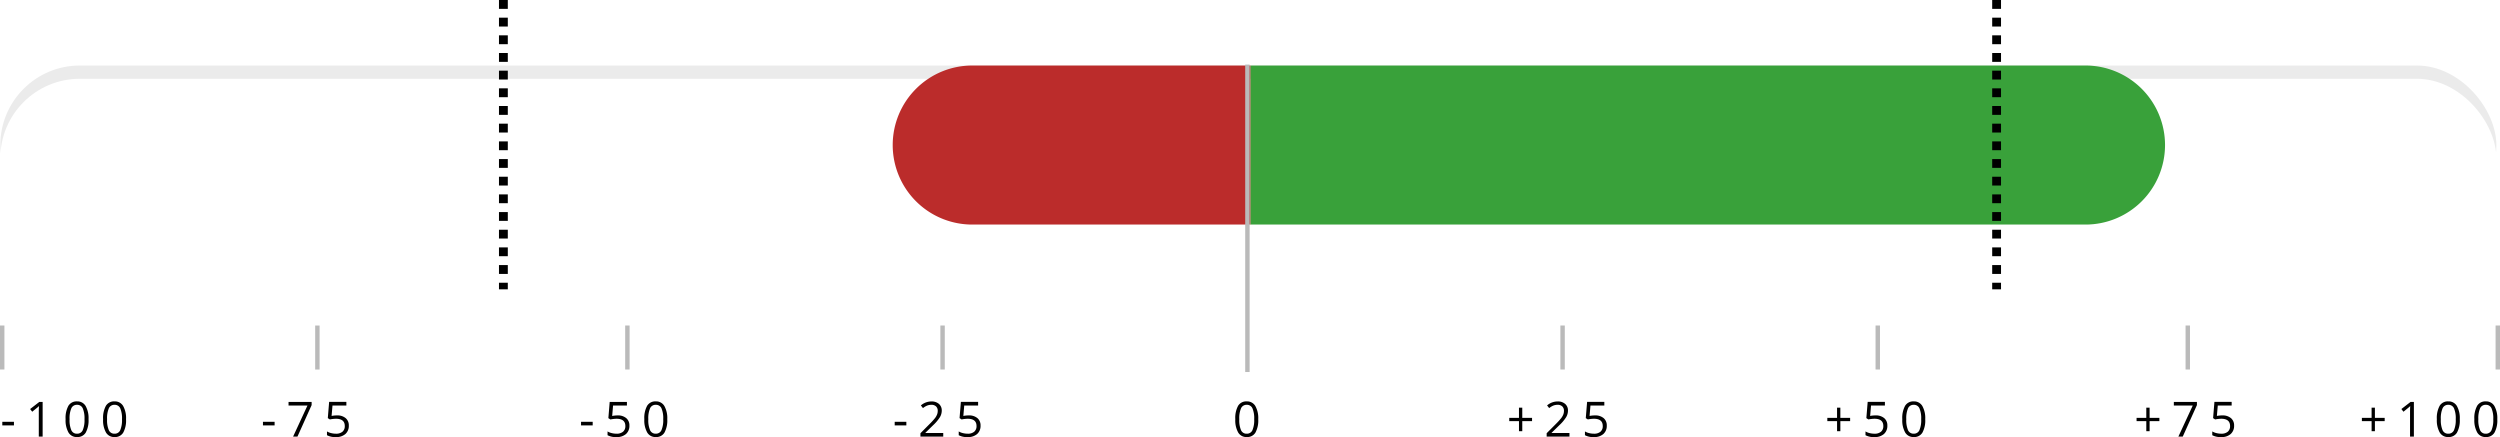 <svg xmlns="http://www.w3.org/2000/svg" xmlns:xlink="http://www.w3.org/1999/xlink" width="565.894" height="98.939" viewBox="0 0 565.894 98.939"><defs><filter id="a"><feOffset dy="3" input="SourceAlpha"/><feGaussianBlur stdDeviation="3" result="b"/><feFlood flood-opacity="0.161" result="c"/><feComposite operator="out" in="SourceGraphic" in2="b"/><feComposite operator="in" in="c"/><feComposite operator="in" in2="SourceGraphic"/></filter></defs><g transform="translate(-1379.929 -1898.168)"><g data-type="innerShadowGroup"><rect width="565" height="36" rx="18" transform="translate(1380 1913)" fill="#ebebeb"/><g transform="matrix(1, 0, 0, 1, 1379.93, 1898.17)" filter="url(#a)"><rect width="565" height="36" rx="18" transform="translate(0.07 14.83)" fill="#fff"/></g></g><path d="M18,0H81a0,0,0,0,1,0,0V36a0,0,0,0,1,0,0H18A18,18,0,0,1,0,18v0A18,18,0,0,1,18,0Z" transform="translate(1582 1913)" fill="#bb2c2b"/><path d="M0,0H189a18,18,0,0,1,18,18v0a18,18,0,0,1-18,18H0a0,0,0,0,1,0,0V0A0,0,0,0,1,0,0Z" transform="translate(1663 1913)" fill="#39a13a"/><path d="M1,65.495H-1V64H1ZM1,62H-1V60H1Zm0-4H-1V56H1Zm0-4H-1V52H1Zm0-4H-1V48H1Zm0-4H-1V44H1Zm0-4H-1V40H1Zm0-4H-1V36H1Zm0-4H-1V32H1Zm0-4H-1V28H1Zm0-4H-1V24H1Zm0-4H-1V20H1Zm0-4H-1V16H1Zm0-4H-1V12H1Zm0-4H-1V8H1ZM1,6H-1V4H1ZM1,2H-1V0H1Z" transform="translate(1493.875 1898.168)"/><path d="M1,65.495H-1V64H1ZM1,62H-1V60H1Zm0-4H-1V56H1Zm0-4H-1V52H1Zm0-4H-1V48H1Zm0-4H-1V44H1Zm0-4H-1V40H1Zm0-4H-1V36H1Zm0-4H-1V32H1Zm0-4H-1V28H1Zm0-4H-1V24H1Zm0-4H-1V20H1Zm0-4H-1V16H1Zm0-4H-1V12H1Zm0-4H-1V8H1ZM1,6H-1V4H1ZM1,2H-1V0H1Z" transform="translate(1831.876 1898.168)"/><path d="M.5,69.588h-1V0h1Z" transform="translate(1662.291 1912.788)" fill="#bababa"/><path d="M.5,9.957h-1V0h1Z" transform="translate(1380.429 1971.85)" fill="#bababa"/><path d="M.5,9.957h-1V0h1Z" transform="translate(1804.976 1971.85)" fill="#bababa"/><path d="M.5,9.957h-1V0h1Z" transform="translate(1733.633 1971.85)" fill="#bababa"/><path d="M.5,9.957h-1V0h1Z" transform="translate(1451.771 1971.85)" fill="#bababa"/><path d="M.5,9.957h-1V0h1Z" transform="translate(1875.149 1971.85)" fill="#bababa"/><path d="M.5,9.957h-1V0h1Z" transform="translate(1521.944 1971.85)" fill="#bababa"/><path d="M.5,9.957h-1V0h1Z" transform="translate(1593.287 1971.85)" fill="#bababa"/><path d="M.5,9.957h-1V0h1Z" transform="translate(1945.322 1971.85)" fill="#bababa"/><path d="M.451-2.541v-.816H3.088v.816ZM9.58,0H8.71V-5.6q0-.7.043-1.321-.113.113-.252.236T7.222-5.634l-.473-.612L8.828-7.853H9.58ZM19.971-3.937A5.734,5.734,0,0,1,19.329-.9a2.169,2.169,0,0,1-1.963,1A2.15,2.15,0,0,1,15.438-.921a5.621,5.621,0,0,1-.661-3.016,5.733,5.733,0,0,1,.639-3.045,2.159,2.159,0,0,1,1.95-.994,2.162,2.162,0,0,1,1.942,1.037A5.6,5.6,0,0,1,19.971-3.937Zm-4.292,0a5.751,5.751,0,0,0,.4,2.495,1.347,1.347,0,0,0,1.284.781,1.348,1.348,0,0,0,1.292-.792,5.8,5.8,0,0,0,.4-2.484,5.757,5.757,0,0,0-.4-2.479A1.349,1.349,0,0,0,17.366-7.2a1.348,1.348,0,0,0-1.284.776A5.713,5.713,0,0,0,15.679-3.937Zm12.781,0A5.734,5.734,0,0,1,27.819-.9a2.169,2.169,0,0,1-1.963,1A2.15,2.15,0,0,1,23.927-.921a5.621,5.621,0,0,1-.661-3.016,5.733,5.733,0,0,1,.639-3.045,2.159,2.159,0,0,1,1.95-.994A2.162,2.162,0,0,1,27.8-6.939,5.6,5.6,0,0,1,28.46-3.937Zm-4.292,0a5.751,5.751,0,0,0,.4,2.495,1.347,1.347,0,0,0,1.284.781,1.348,1.348,0,0,0,1.292-.792,5.8,5.8,0,0,0,.4-2.484,5.757,5.757,0,0,0-.4-2.479A1.349,1.349,0,0,0,25.855-7.2a1.348,1.348,0,0,0-1.284.776A5.713,5.713,0,0,0,24.169-3.937Z" transform="translate(1380 1997)"/><path d="M3.507-4.249H5.72v.741H3.507v2.288H2.761V-3.507H.559v-.741h2.2v-2.3h.747ZM12.33,0h-.87V-5.6q0-.7.043-1.321-.113.113-.252.236T9.972-5.634L9.5-6.247l2.079-1.606h.752ZM22.721-3.937A5.734,5.734,0,0,1,22.079-.9a2.169,2.169,0,0,1-1.963,1A2.15,2.15,0,0,1,18.188-.921a5.621,5.621,0,0,1-.661-3.016,5.733,5.733,0,0,1,.639-3.045,2.159,2.159,0,0,1,1.95-.994,2.162,2.162,0,0,1,1.942,1.037A5.6,5.6,0,0,1,22.721-3.937Zm-4.292,0a5.751,5.751,0,0,0,.4,2.495,1.347,1.347,0,0,0,1.284.781,1.348,1.348,0,0,0,1.292-.792,5.8,5.8,0,0,0,.4-2.484,5.757,5.757,0,0,0-.4-2.479A1.349,1.349,0,0,0,20.116-7.2a1.348,1.348,0,0,0-1.284.776A5.713,5.713,0,0,0,18.429-3.937Zm12.781,0A5.734,5.734,0,0,1,30.569-.9a2.169,2.169,0,0,1-1.963,1A2.15,2.15,0,0,1,26.677-.921a5.621,5.621,0,0,1-.661-3.016,5.733,5.733,0,0,1,.639-3.045,2.159,2.159,0,0,1,1.95-.994,2.162,2.162,0,0,1,1.942,1.037A5.6,5.6,0,0,1,31.21-3.937Zm-4.292,0a5.751,5.751,0,0,0,.4,2.495,1.347,1.347,0,0,0,1.284.781A1.348,1.348,0,0,0,29.9-1.453a5.8,5.8,0,0,0,.4-2.484,5.757,5.757,0,0,0-.4-2.479A1.349,1.349,0,0,0,28.605-7.2a1.348,1.348,0,0,0-1.284.776A5.713,5.713,0,0,0,26.919-3.937Z" transform="translate(1914 1997)"/><path d="M3.507-4.249H5.72v.741H3.507v2.288H2.761V-3.507H.559v-.741h2.2v-2.3h.747ZM10.02,0l3.255-7.031H8.994v-.822h5.226v.714L11.009,0Zm9.95-4.8a2.887,2.887,0,0,1,1.952.615A2.109,2.109,0,0,1,22.635-2.5a2.432,2.432,0,0,1-.776,1.912,3.1,3.1,0,0,1-2.14.693,3.939,3.939,0,0,1-2.025-.424v-.859a3.077,3.077,0,0,0,.935.379,4.612,4.612,0,0,0,1.1.137A2.2,2.2,0,0,0,21.2-1.106,1.6,1.6,0,0,0,21.722-2.4q0-1.644-2.014-1.644a8.019,8.019,0,0,0-1.364.156l-.462-.3.3-3.674h3.9v.822H18.94l-.2,2.358A6.258,6.258,0,0,1,19.971-4.8Z" transform="translate(1863 1997)"/><path d="M.451-2.541v-.816H3.088v.816ZM7.27,0l3.255-7.031H6.244v-.822h5.226v.714L8.259,0Zm9.95-4.8a2.887,2.887,0,0,1,1.952.615A2.109,2.109,0,0,1,19.885-2.5a2.432,2.432,0,0,1-.776,1.912,3.1,3.1,0,0,1-2.14.693,3.939,3.939,0,0,1-2.025-.424v-.859a3.077,3.077,0,0,0,.935.379,4.612,4.612,0,0,0,1.1.137,2.2,2.2,0,0,0,1.469-.446A1.6,1.6,0,0,0,18.972-2.4q0-1.644-2.014-1.644a8.019,8.019,0,0,0-1.364.156l-.462-.3.3-3.674h3.9v.822H16.19l-.2,2.358A6.258,6.258,0,0,1,17.221-4.8Z" transform="translate(1439 1997)"/><path d="M3.507-4.249H5.72v.741H3.507v2.288H2.761V-3.507H.559v-.741h2.2v-2.3h.747ZM11.481-4.8a2.887,2.887,0,0,1,1.952.615A2.109,2.109,0,0,1,14.145-2.5a2.432,2.432,0,0,1-.776,1.912,3.1,3.1,0,0,1-2.14.693A3.939,3.939,0,0,1,9.2-.317v-.859a3.077,3.077,0,0,0,.935.379,4.612,4.612,0,0,0,1.1.137,2.2,2.2,0,0,0,1.469-.446A1.6,1.6,0,0,0,13.232-2.4q0-1.644-2.014-1.644a8.019,8.019,0,0,0-1.364.156l-.462-.3.3-3.674h3.9v.822H10.45l-.2,2.358A6.258,6.258,0,0,1,11.481-4.8Zm11.24.859A5.734,5.734,0,0,1,22.079-.9a2.169,2.169,0,0,1-1.963,1A2.15,2.15,0,0,1,18.188-.921a5.621,5.621,0,0,1-.661-3.016,5.733,5.733,0,0,1,.639-3.045,2.159,2.159,0,0,1,1.95-.994,2.162,2.162,0,0,1,1.942,1.037A5.6,5.6,0,0,1,22.721-3.937Zm-4.292,0a5.751,5.751,0,0,0,.4,2.495,1.347,1.347,0,0,0,1.284.781,1.348,1.348,0,0,0,1.292-.792,5.8,5.8,0,0,0,.4-2.484,5.757,5.757,0,0,0-.4-2.479A1.349,1.349,0,0,0,20.116-7.2a1.348,1.348,0,0,0-1.284.776A5.713,5.713,0,0,0,18.429-3.937Z" transform="translate(1793 1997)"/><path d="M.451-2.541v-.816H3.088v.816ZM8.731-4.8a2.887,2.887,0,0,1,1.952.615A2.109,2.109,0,0,1,11.4-2.5a2.432,2.432,0,0,1-.776,1.912,3.1,3.1,0,0,1-2.14.693A3.939,3.939,0,0,1,6.454-.317v-.859A3.077,3.077,0,0,0,7.388-.8a4.612,4.612,0,0,0,1.1.137,2.2,2.2,0,0,0,1.469-.446A1.6,1.6,0,0,0,10.482-2.4q0-1.644-2.014-1.644A8.019,8.019,0,0,0,7.1-3.883l-.462-.3.3-3.674h3.9v.822H7.7L7.5-4.673A6.258,6.258,0,0,1,8.731-4.8Zm11.24.859A5.734,5.734,0,0,1,19.329-.9a2.169,2.169,0,0,1-1.963,1A2.15,2.15,0,0,1,15.438-.921a5.621,5.621,0,0,1-.661-3.016,5.733,5.733,0,0,1,.639-3.045,2.159,2.159,0,0,1,1.95-.994,2.162,2.162,0,0,1,1.942,1.037A5.6,5.6,0,0,1,19.971-3.937Zm-4.292,0a5.751,5.751,0,0,0,.4,2.495,1.347,1.347,0,0,0,1.284.781,1.348,1.348,0,0,0,1.292-.792,5.8,5.8,0,0,0,.4-2.484,5.757,5.757,0,0,0-.4-2.479A1.349,1.349,0,0,0,17.366-7.2a1.348,1.348,0,0,0-1.284.776A5.713,5.713,0,0,0,15.679-3.937Z" transform="translate(1511 1997)"/><path d="M3.507-4.249H5.72v.741H3.507v2.288H2.761V-3.507H.559v-.741h2.2v-2.3h.747ZM14.188,0H9.027V-.768l2.068-2.079a15.227,15.227,0,0,0,1.246-1.364,3.482,3.482,0,0,0,.451-.795,2.277,2.277,0,0,0,.15-.833,1.32,1.32,0,0,0-.381-1A1.461,1.461,0,0,0,11.5-7.2a2.661,2.661,0,0,0-.927.161,3.693,3.693,0,0,0-.975.585l-.473-.607a3.62,3.62,0,0,1,2.363-.9,2.5,2.5,0,0,1,1.735.567,1.949,1.949,0,0,1,.628,1.523A2.941,2.941,0,0,1,13.436-4.4a9.378,9.378,0,0,1-1.568,1.848L10.149-.87v.043h4.039Zm5.783-4.8a2.887,2.887,0,0,1,1.952.615A2.109,2.109,0,0,1,22.635-2.5a2.432,2.432,0,0,1-.776,1.912,3.1,3.1,0,0,1-2.14.693,3.939,3.939,0,0,1-2.025-.424v-.859a3.077,3.077,0,0,0,.935.379,4.612,4.612,0,0,0,1.1.137A2.2,2.2,0,0,0,21.2-1.106,1.6,1.6,0,0,0,21.722-2.4q0-1.644-2.014-1.644a8.019,8.019,0,0,0-1.364.156l-.462-.3.3-3.674h3.9v.822H18.94l-.2,2.358A6.258,6.258,0,0,1,19.971-4.8Z" transform="translate(1721 1997)"/><path d="M.451-2.541v-.816H3.088v.816ZM11.438,0H6.277V-.768L8.345-2.847A15.227,15.227,0,0,0,9.591-4.211a3.482,3.482,0,0,0,.451-.795,2.277,2.277,0,0,0,.15-.833,1.32,1.32,0,0,0-.381-1A1.461,1.461,0,0,0,8.753-7.2a2.661,2.661,0,0,0-.927.161,3.693,3.693,0,0,0-.975.585l-.473-.607a3.62,3.62,0,0,1,2.363-.9,2.5,2.5,0,0,1,1.735.567,1.949,1.949,0,0,1,.628,1.523A2.941,2.941,0,0,1,10.686-4.4,9.378,9.378,0,0,1,9.118-2.551L7.4-.87v.043h4.039Zm5.783-4.8a2.887,2.887,0,0,1,1.952.615A2.109,2.109,0,0,1,19.885-2.5a2.432,2.432,0,0,1-.776,1.912,3.1,3.1,0,0,1-2.14.693,3.939,3.939,0,0,1-2.025-.424v-.859a3.077,3.077,0,0,0,.935.379,4.612,4.612,0,0,0,1.1.137,2.2,2.2,0,0,0,1.469-.446A1.6,1.6,0,0,0,18.972-2.4q0-1.644-2.014-1.644a8.019,8.019,0,0,0-1.364.156l-.462-.3.3-3.674h3.9v.822H16.19l-.2,2.358A6.258,6.258,0,0,1,17.221-4.8Z" transform="translate(1582 1997)"/><path d="M5.742-3.937A5.734,5.734,0,0,1,5.1-.9a2.169,2.169,0,0,1-1.963,1A2.15,2.15,0,0,1,1.208-.921,5.621,5.621,0,0,1,.548-3.937a5.733,5.733,0,0,1,.639-3.045,2.159,2.159,0,0,1,1.95-.994A2.162,2.162,0,0,1,5.078-6.939,5.6,5.6,0,0,1,5.742-3.937Zm-4.292,0a5.751,5.751,0,0,0,.4,2.495,1.347,1.347,0,0,0,1.284.781,1.348,1.348,0,0,0,1.292-.792,5.8,5.8,0,0,0,.4-2.484,5.757,5.757,0,0,0-.4-2.479A1.349,1.349,0,0,0,3.137-7.2a1.348,1.348,0,0,0-1.284.776A5.713,5.713,0,0,0,1.45-3.937Z" transform="translate(1659 1997)"/></g></svg>